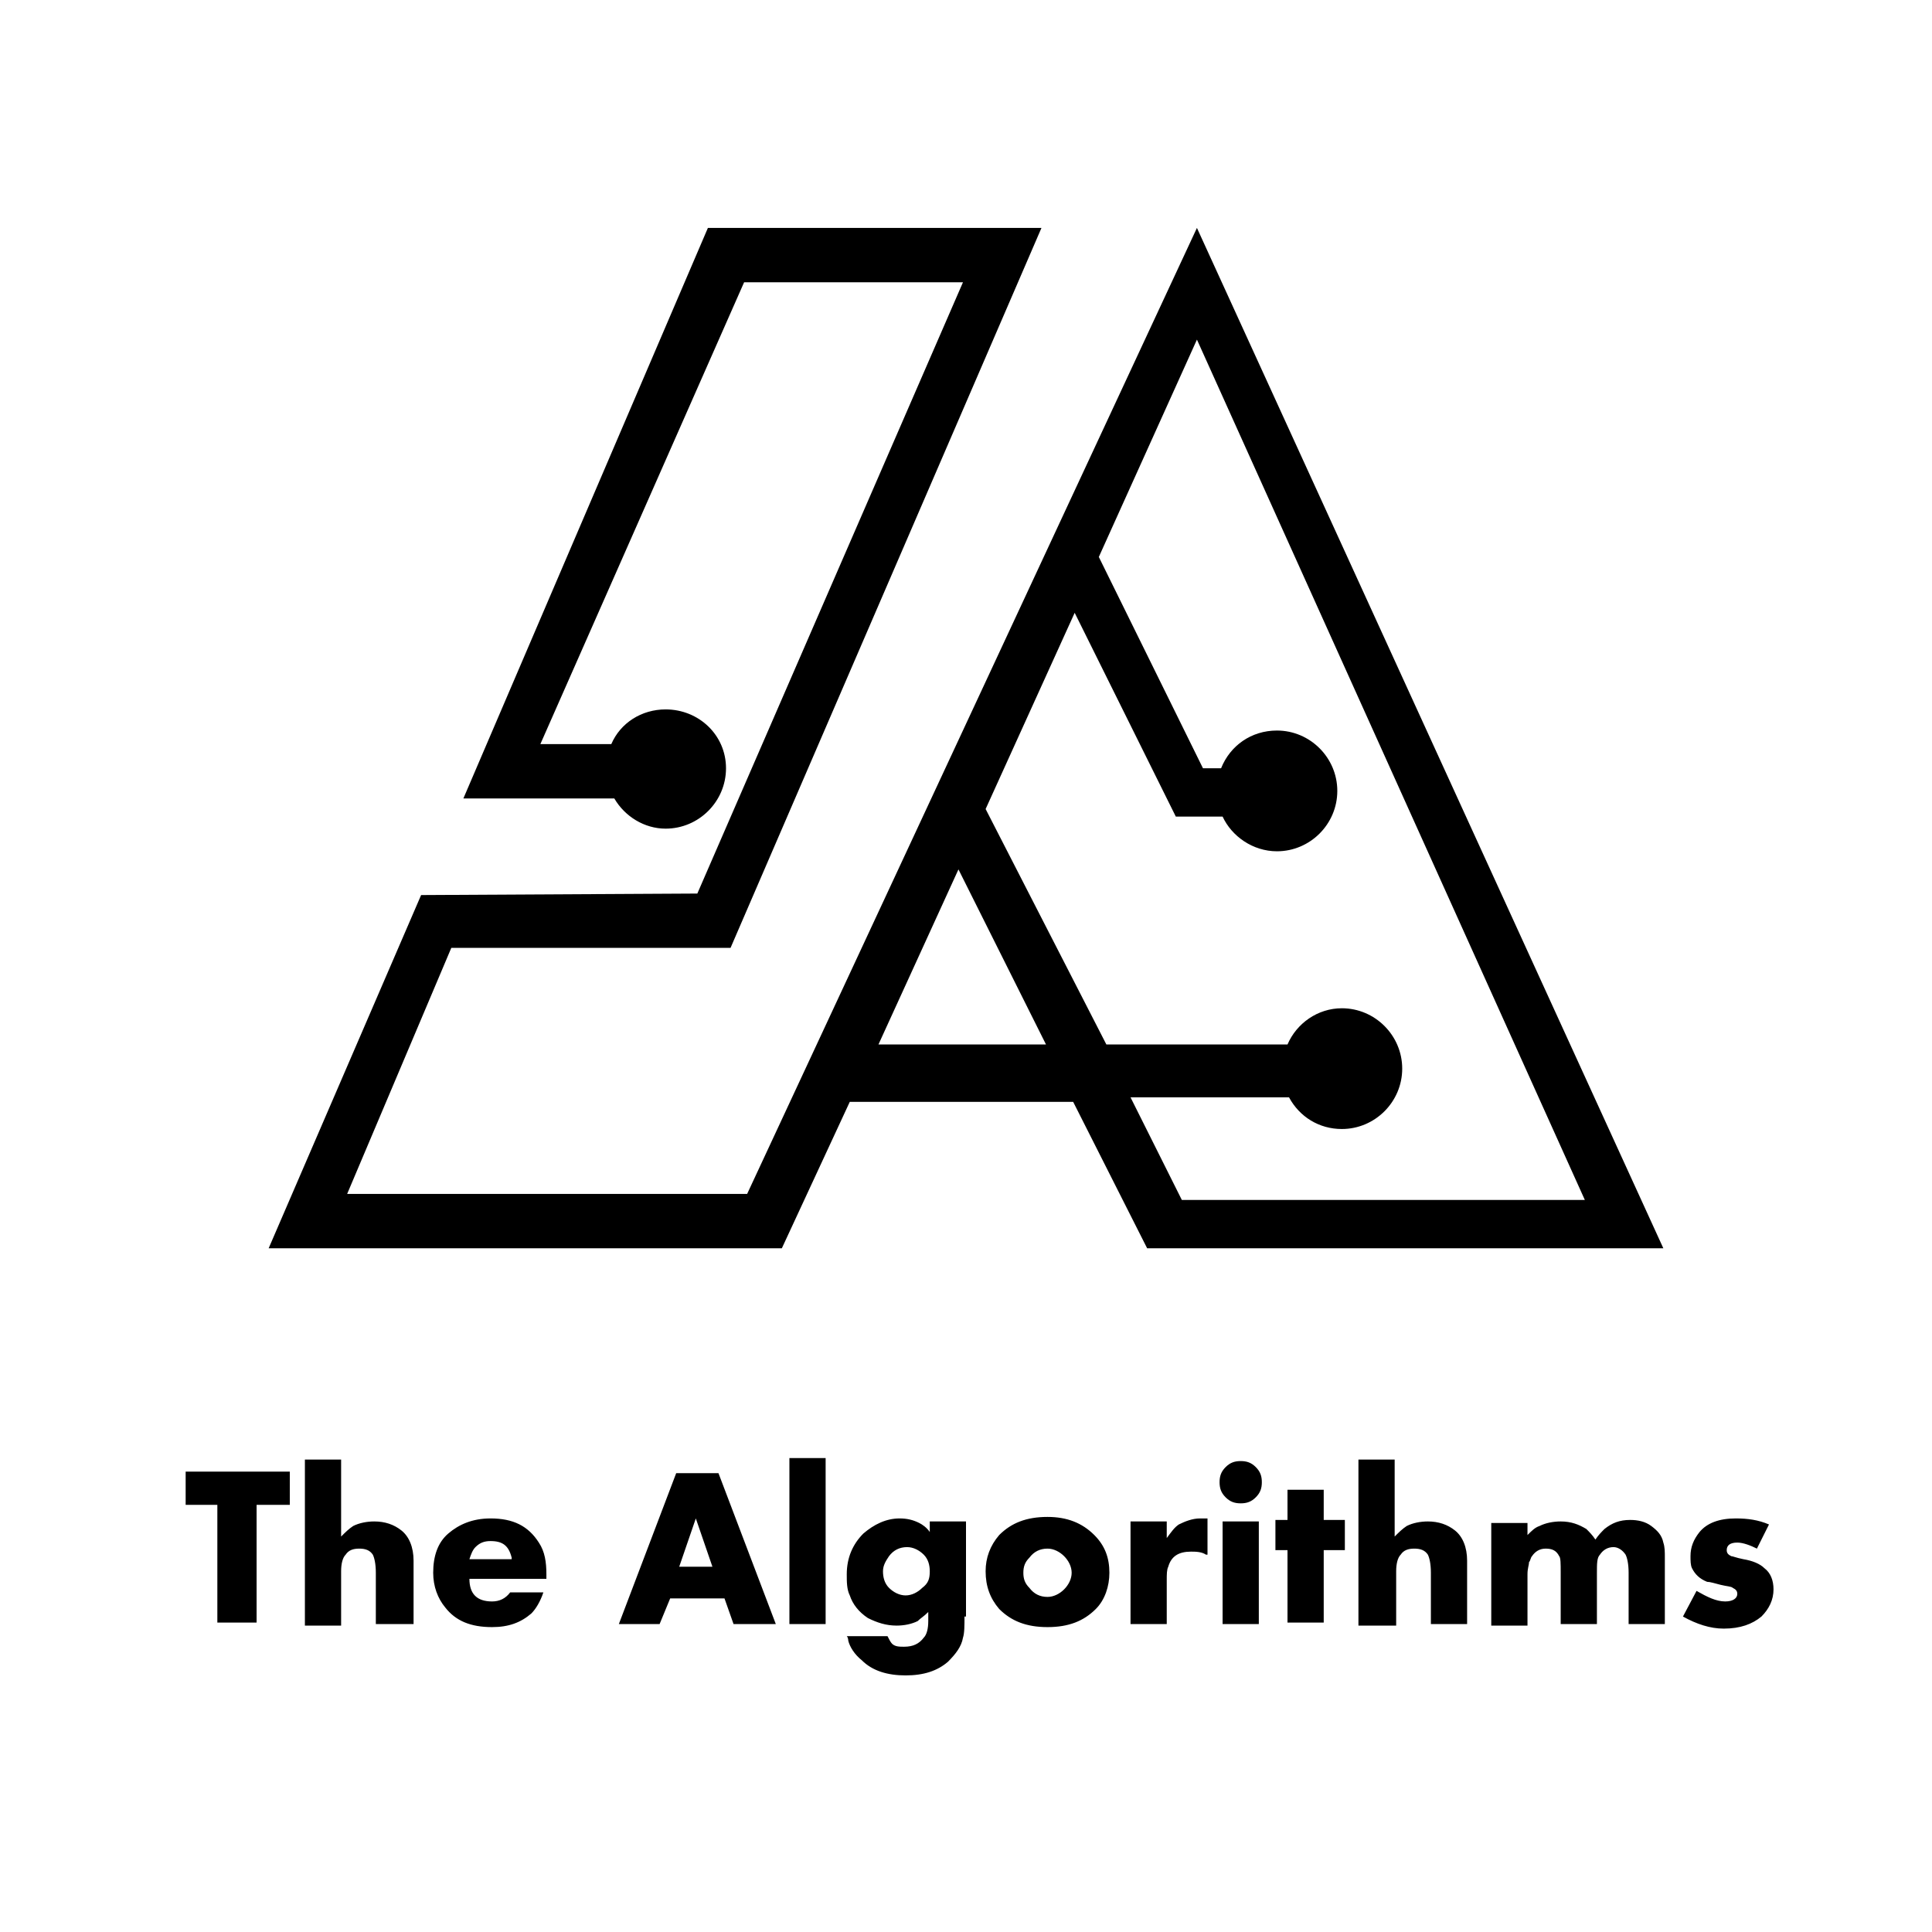 <svg version="1.1" id="thealgorithms-plain-wordmark-Layer_1" xmlns="http://www.w3.org/2000/svg" viewBox="0 0 128 128" xml:space="preserve"><style/><path d="M49.5 79.1H23l6.9-16.3h18.5L69 15.1H46.9L30.7 52.9h10c.7 1.2 2 2 3.4 2 2.2 0 4-1.8 4-4s-1.8-3.9-4-3.9c-1.6 0-3 .9-3.6 2.3h-4.7l13.5-30.6h14.5L46.2 59.2l-18.3.1-10.1 23.4h34l4.5-9.7h14.8l4.9 9.7h34.2L79.3 15.1l-29.8 64zm8.7-9.9l5.3-11.6 5.8 11.6H58.2zm20.1 10.3l-3.4-6.8h10.5c.7 1.3 2 2.1 3.5 2.1 2.2 0 4-1.8 4-4s-1.8-4-4-4c-1.6 0-3 1-3.6 2.4h-12l-8-15.6 5.9-13 6.7 13.5H81c.6 1.3 2 2.3 3.6 2.3 2.2 0 4-1.8 4-4s-1.8-4-4-4c-1.7 0-3.1 1-3.7 2.5h-1.2l-6.9-14 6.5-14.4 25.7 57H78.3zM19.2 99.7H17v7.8h-2.6v-7.8h-2.1v-2.2h6.9v2.2zM27.3 107.6h-2.4v-3.4c0-.6-.1-1-.2-1.2-.2-.3-.5-.4-.9-.4s-.7.1-.9.4c-.2.2-.3.6-.3 1.1v3.6h-2.4v-11h2.4v5.1c.3-.3.5-.5.8-.7.4-.2.9-.3 1.4-.3.7 0 1.3.2 1.8.6.5.4.8 1.1.8 2v4.2zM36.1 104.6h-5c0 1 .5 1.5 1.5 1.5.5 0 .9-.2 1.2-.6H36c-.2.6-.5 1.1-.8 1.4-.7.6-1.5.9-2.6.9-1.4 0-2.4-.4-3.1-1.3-.5-.6-.8-1.4-.8-2.3 0-1.1.3-2 1-2.6s1.6-1 2.8-1c1.5 0 2.5.5 3.2 1.6.4.6.5 1.3.5 2.1v.3zm-2.2-1.4c-.2-.8-.6-1.1-1.4-1.1-.4 0-.7.1-1 .4-.2.2-.3.5-.4.8h2.8zM51.4 107.6h-2.8l-.6-1.7h-3.6l-.7 1.7H41l3.8-10h2.8l3.8 10zm-4.2-3.8l-1.1-3.2-1.1 3.2h2.2zM54.7 107.6h-2.4v-11h2.4v11zM63.9 107.1c0 .6 0 1.1-.1 1.4-.1.6-.5 1.1-1 1.6-.7.6-1.6.9-2.8.9-1.2 0-2.2-.3-2.9-1-.5-.4-.8-.9-.9-1.3 0 0 0-.2-.1-.3h2.7c.1.2.2.4.3.5.2.2.5.2.8.2.6 0 1-.2 1.3-.6.2-.2.3-.6.3-1.1v-.6c-.3.3-.5.4-.7.6-.4.2-.9.3-1.4.3-.7 0-1.3-.2-1.9-.5-.6-.4-1-.9-1.2-1.5-.2-.4-.2-.9-.2-1.4 0-1.1.4-2 1.1-2.7.7-.6 1.5-1 2.4-1 .5 0 .9.1 1.3.3.2.1.5.3.7.6v-.7H64v6.3zm-2.3-3c0-.4-.1-.8-.4-1.1s-.7-.5-1.1-.5c-.5 0-.9.2-1.2.6-.2.3-.4.6-.4 1s.1.8.4 1.1c.3.3.7.5 1.1.5.4 0 .8-.2 1.1-.5.4-.3.5-.6.5-1.1zM73.5 104.2c0 .9-.3 1.8-.9 2.4-.8.8-1.8 1.2-3.2 1.2-1.4 0-2.4-.4-3.2-1.2-.6-.7-.9-1.5-.9-2.5 0-.9.3-1.7.9-2.4.8-.8 1.8-1.2 3.2-1.2 1.3 0 2.3.4 3.1 1.2.7.7 1 1.5 1 2.5zm-2.5 0c0-.4-.2-.8-.5-1.1s-.7-.5-1.1-.5c-.5 0-.9.2-1.2.6-.3.3-.4.6-.4 1s.1.7.4 1c.3.4.7.6 1.2.6.4 0 .8-.2 1.1-.5.3-.3.5-.7.5-1.1zM79.9 103c-.3-.2-.7-.2-1-.2-.8 0-1.3.3-1.5 1-.1.2-.1.5-.1.9v2.9h-2.4v-6.8h2.4v1.1c.3-.4.5-.7.8-.9.4-.2.9-.4 1.4-.4h.5v2.4zM83.6 98.2c0 .4-.1.7-.4 1-.3.3-.6.4-1 .4s-.7-.1-1-.4-.4-.6-.4-1 .1-.7.4-1 .6-.4 1-.4.7.1 1 .4.4.6.4 1zm-.2 9.4H81v-6.8h2.4v6.8zM89.1 102.7h-1.4v4.8h-2.4v-4.8h-.8v-2h.8v-2h2.4v2h1.4v2zM97.2 107.6h-2.4v-3.4c0-.6-.1-1-.2-1.2-.2-.3-.5-.4-.9-.4s-.7.1-.9.4c-.2.2-.3.6-.3 1.1v3.6H90v-11h2.4v5.1c.3-.3.5-.5.8-.7.4-.2.9-.3 1.4-.3.7 0 1.3.2 1.8.6.5.4.8 1.1.8 2v4.2zM110.3 107.6h-2.4v-3.4c0-.6-.1-1-.2-1.2-.2-.3-.5-.5-.8-.5-.4 0-.7.2-.9.5-.2.2-.2.6-.2 1.2v3.4h-2.4v-3.4c0-.6 0-1-.1-1.1-.2-.4-.5-.5-.9-.5s-.7.2-.9.5c-.1.1-.1.3-.2.4 0 .2-.1.4-.1.8v3.4h-2.4v-6.8h2.4v.8c.3-.3.5-.5.8-.6.4-.2.9-.3 1.4-.3.7 0 1.2.2 1.7.5.2.2.4.4.6.7.2-.3.4-.5.6-.7.5-.4 1-.6 1.7-.6.5 0 1 .1 1.4.4.4.3.7.6.8 1.1.1.3.1.6.1 1v4.4zM117.5 105.3c0 .7-.3 1.3-.8 1.8-.6.5-1.4.8-2.5.8-.9 0-1.8-.3-2.7-.8l.9-1.7c.7.4 1.3.7 1.9.7.5 0 .8-.2.8-.5 0-.2-.1-.3-.3-.4-.1-.1-.4-.1-.8-.2s-.7-.2-.9-.2c-.5-.2-.8-.5-1-.9-.1-.2-.1-.5-.1-.8 0-.6.2-1.1.6-1.6.5-.6 1.3-.9 2.4-.9.8 0 1.5.1 2.2.4l-.8 1.6c-.4-.2-.9-.4-1.3-.4-.5 0-.7.2-.7.5 0 .2.1.3.3.4.1 0 .3.1.8.2.6.1 1.1.3 1.4.6.4.3.6.8.6 1.4z"/></svg>